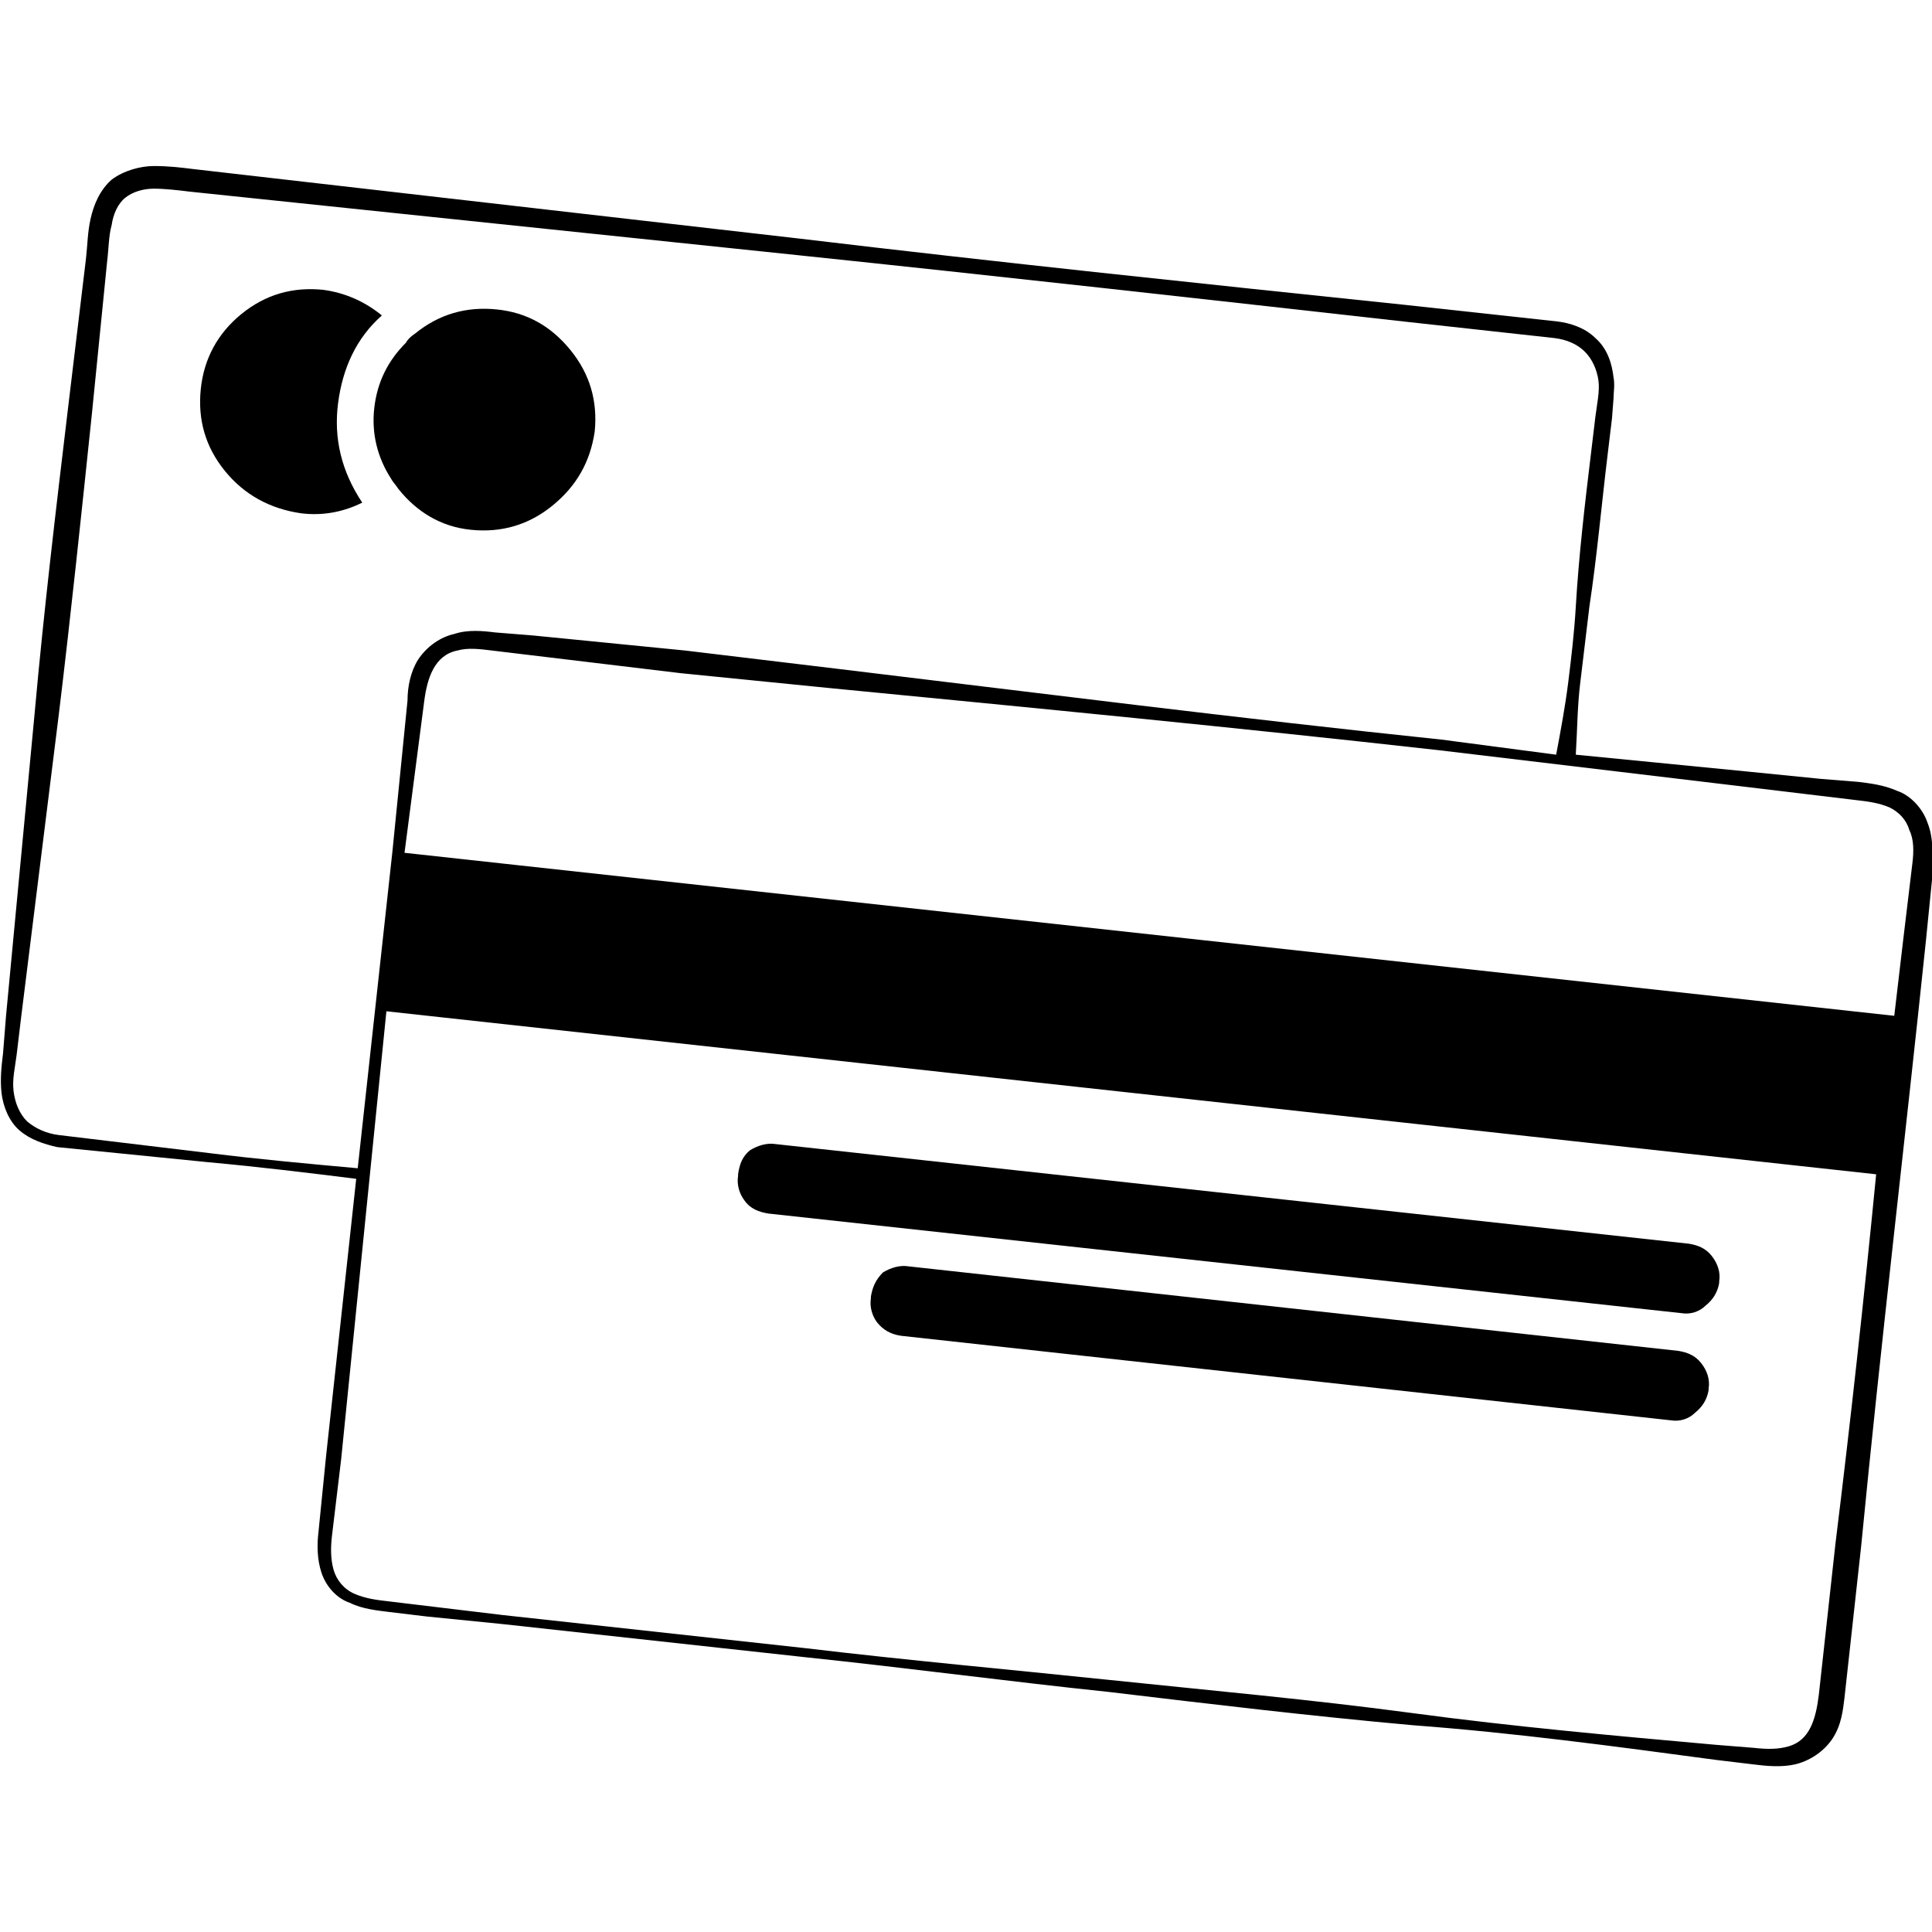 <?xml version="1.0" encoding="utf-8"?>
<!-- Generator: Adobe Illustrator 19.1.0, SVG Export Plug-In . SVG Version: 6.00 Build 0)  -->
<svg version="1.1" id="Layer_1" xmlns="http://www.w3.org/2000/svg" xmlns:xlink="http://www.w3.org/1999/xlink" x="0px" y="0px"
	 viewBox="-63 65 128 128" style="enable-background:new -63 65 128 128;" xml:space="preserve">
<g>
	<path d="M-40.6,91.7c0.3-2.3,1.2-4.3,2.9-5.8c-1.1-0.9-2.4-1.5-3.9-1.7c-2-0.2-3.8,0.3-5.4,1.6c-1.6,1.3-2.5,3-2.7,5
		s0.3,3.8,1.6,5.4c1.3,1.6,3,2.5,5,2.8c1.5,0.2,2.9-0.1,4.1-0.7C-40.4,96.2-40.9,94-40.6,91.7z"/>
	<path d="M-31.8,100.1c2,0.2,3.8-0.3,5.4-1.6c1.6-1.3,2.5-2.9,2.8-4.9c0.2-2-0.3-3.8-1.6-5.4c-1.3-1.6-2.9-2.5-4.9-2.7
		s-3.8,0.3-5.4,1.6c-0.3,0.2-0.5,0.4-0.6,0.6c-1.2,1.2-1.9,2.6-2.1,4.3c-0.2,1.7,0.2,3.3,1.1,4.7c0.1,0.2,0.3,0.4,0.5,0.7
		C-35.4,98.9-33.8,99.9-31.8,100.1z"/>
	<path d="M48.2,154.5l-51-5.6c-0.6-0.1-1.2,0.1-1.7,0.4c-0.5,0.5-0.7,1-0.8,1.6v0.1c-0.1,0.6,0.1,1.2,0.4,1.6
		c0.4,0.5,0.9,0.8,1.6,0.9l51,5.6c0.6,0.1,1.2-0.1,1.6-0.5c0.5-0.4,0.8-0.9,0.9-1.5V157c0.1-0.6-0.1-1.2-0.5-1.7
		C49.3,154.8,48.8,154.6,48.2,154.5z"/>
	<path d="M-12.1,145.4l60.5,6.6c0.6,0.1,1.2-0.1,1.6-0.5c0.5-0.4,0.8-0.9,0.9-1.5v-0.1c0.1-0.6-0.1-1.2-0.5-1.7s-0.9-0.7-1.5-0.8
		l-60.5-6.6c-0.6-0.1-1.2,0.1-1.7,0.4c-0.5,0.4-0.7,0.9-0.8,1.6v0.1c-0.1,0.6,0.1,1.2,0.4,1.6C-13.3,145.1-12.7,145.3-12.1,145.4z"
		/>
	<path d="M64.7,119.5c-0.3-0.9-1.1-1.8-2-2.1c-0.9-0.4-1.8-0.5-2.6-0.6l-2.5-0.2l-5-0.5L41.4,115c0.1-1.6,0.1-3.2,0.3-4.8
		c0.2-1.7,0.4-3.3,0.6-5c0.5-3.3,0.8-6.7,1.2-10l0.3-2.5l0.1-1.3c0-0.4,0.1-0.9,0-1.4c-0.1-0.9-0.4-1.9-1.2-2.6
		c-0.7-0.7-1.7-1-2.5-1.1l-10.1-1.1c-13.4-1.4-26.8-2.8-40.2-4.4l-40.1-4.6c-0.8-0.1-1.6-0.2-2.6-0.2c-0.9,0-2,0.3-2.8,0.9
		c-0.8,0.7-1.2,1.7-1.4,2.6s-0.2,1.7-0.3,2.6l-1.2,10c-0.8,6.7-1.6,13.4-2.2,20.1l-1.9,20.1l-0.2,2.5c-0.1,0.8-0.2,1.7-0.1,2.6
		c0.1,0.9,0.5,1.9,1.2,2.5c0.7,0.6,1.6,0.9,2.5,1.1l10,1c3.3,0.3,6.6,0.7,9.8,1.1l-2,18.4l-0.5,5c-0.1,0.8-0.1,1.8,0.2,2.7
		c0.3,0.9,1,1.7,1.9,2c0.8,0.4,1.8,0.5,2.6,0.6l2.5,0.3l5,0.5l20.1,2.2c6.7,0.7,13.4,1.6,20.1,2.3c6.7,0.8,13.4,1.6,20.1,2.2
		c6.7,0.5,13.4,1.4,20.1,2.3l2.5,0.3c0.8,0.1,1.8,0.2,2.7,0c0.9-0.2,1.9-0.8,2.5-1.7c0.6-0.9,0.7-1.9,0.8-2.7l1.1-10
		c1.3-13.4,2.9-26.8,4.3-40.2l0.5-5C65,121.4,65.1,120.5,64.7,119.5z M-49.1,141.4l-10-1.2c-0.8-0.1-1.5-0.4-2.1-0.9
		c-0.5-0.5-0.8-1.2-0.9-2c-0.1-0.8,0.1-1.6,0.2-2.4l0.3-2.5l2.5-20.1c0.8-6.6,1.5-13.3,2.2-20l1-10c0.1-0.8,0.1-1.7,0.3-2.4
		c0.1-0.7,0.4-1.4,0.9-1.8s1.2-0.6,1.9-0.6s1.6,0.1,2.4,0.2l40.2,4.2c13.4,1.4,26.8,2.9,40.2,4.4l10,1.1c0.8,0.1,1.5,0.4,2,0.9
		s0.8,1.2,0.9,1.9s-0.1,1.6-0.2,2.4l-0.3,2.5c-0.4,3.3-0.8,6.7-1,10.1c-0.1,1.7-0.3,3.4-0.5,5s-0.5,3.2-0.8,4.8l-7.6-1
		c-13.4-1.4-26.8-3.1-40.1-4.7l-10-1.2l-10.1-1l-2.5-0.2c-0.8-0.1-1.8-0.2-2.7,0.1c-0.9,0.2-1.8,0.8-2.4,1.7
		c-0.5,0.8-0.7,1.8-0.7,2.7l-1,10l-2.3,21C-42.6,142.1-45.9,141.8-49.1,141.4z M58.6,167.3l-1.1,10c-0.2,1.6-0.6,3-2,3.4
		c-0.7,0.2-1.4,0.2-2.3,0.1l-2.5-0.2c-6.7-0.6-13.4-1.2-20.1-2.1c-6.7-0.9-13.4-1.5-20.1-2.2c-6.7-0.7-13.4-1.3-20.1-2.1l-20.1-2.2
		l-5-0.6l-2.5-0.3c-0.9-0.1-1.6-0.2-2.3-0.5c-0.7-0.3-1.2-0.9-1.4-1.6c-0.2-0.7-0.2-1.5-0.1-2.3l0.6-5l3-29.7l98.7,10.8
		C60.5,151,59.6,159.2,58.6,167.3z M63.7,122.2l-0.6,5c-0.2,1.7-0.4,3.4-0.6,5.1l-98.7-10.8l1.3-10c0.2-1.6,0.7-3.1,2.2-3.4
		c0.7-0.2,1.5-0.1,2.3,0l2.5,0.3l10,1.2l10,1c13.4,1.3,26.8,2.6,40.2,4.1l20.1,2.4l5,0.6l2.5,0.3c0.9,0.1,1.6,0.2,2.3,0.5
		c0.6,0.3,1.1,0.8,1.3,1.5C63.8,120.6,63.8,121.4,63.7,122.2z"/>
</g>
</svg>
